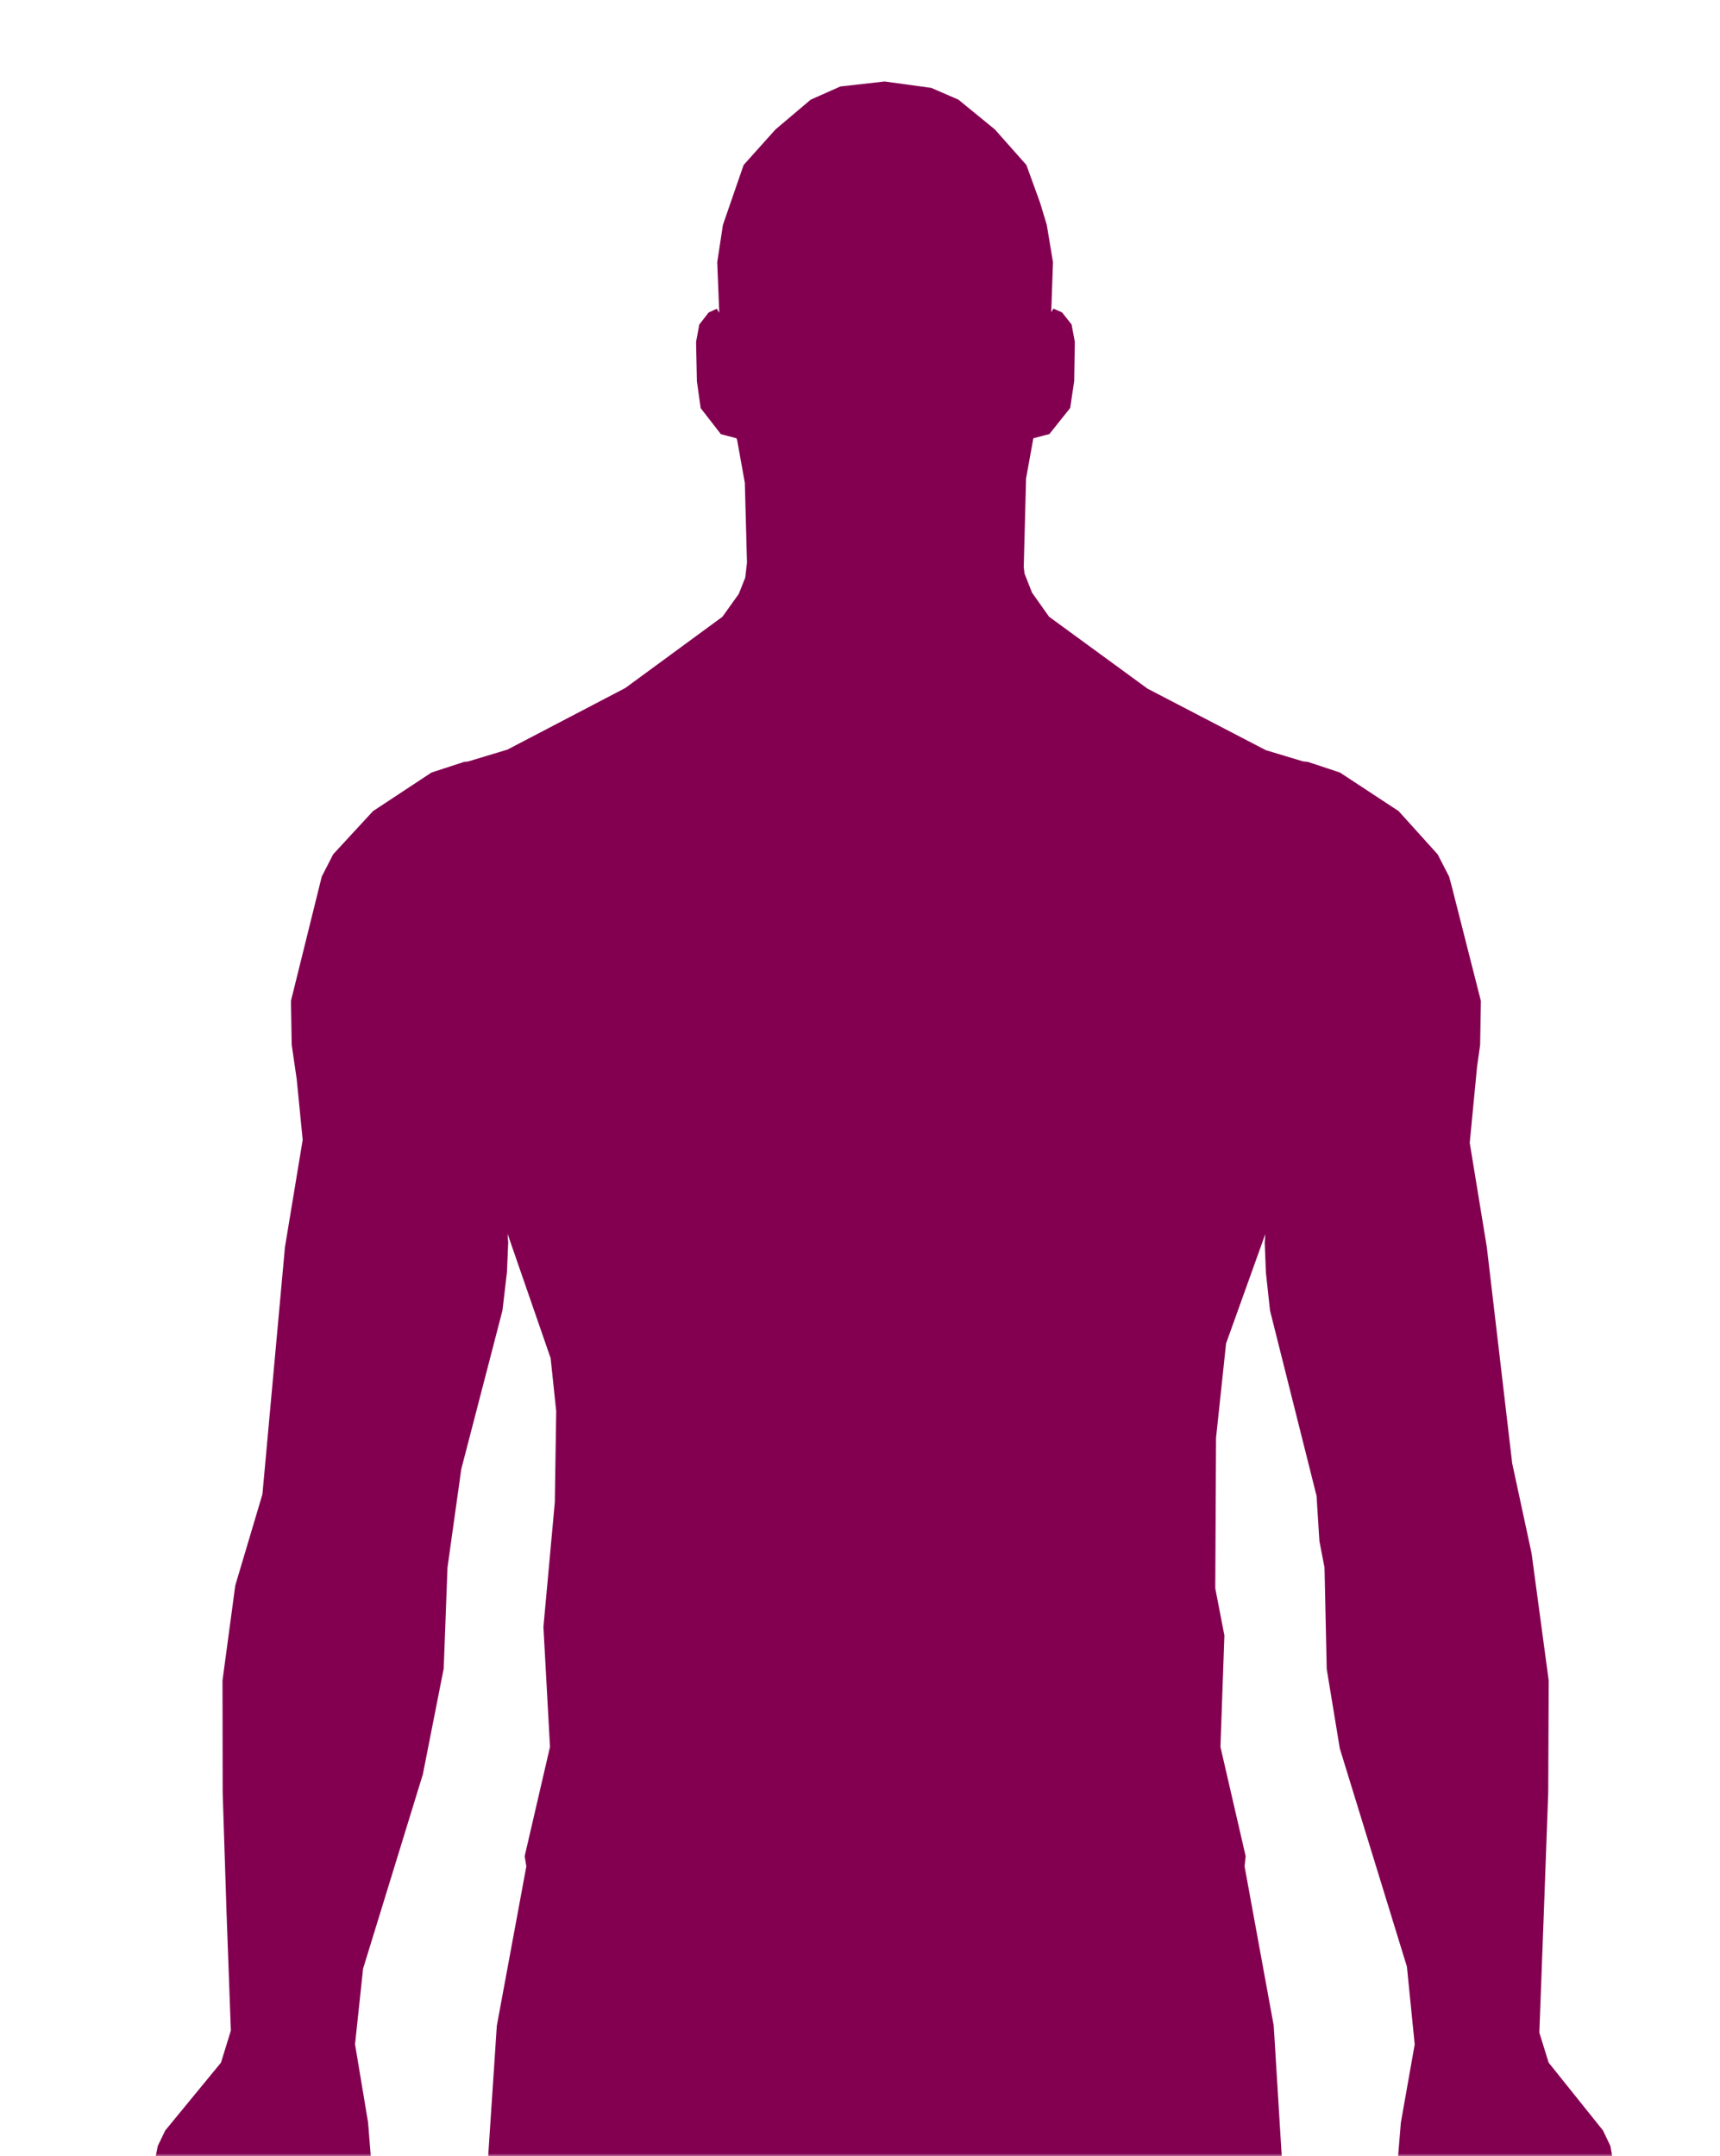 <svg width="296" height="371" viewBox="0 0 296 371" fill="none" xmlns="http://www.w3.org/2000/svg">
<mask id="mask0_6635_388" style="mask-type:alpha" maskUnits="userSpaceOnUse" x="0" y="0" width="296" height="371">
<rect width="296" height="371" fill="#D9D9D9"/>
</mask>
<g mask="url(#mask0_6635_388)">
<path d="M280.34 384.52L279.42 381.28L278.77 375.46L277.61 371.92L277.14 369.23L275.86 366.55L266.51 354.88L264.91 349.72L265.69 328.91L266.44 308.4L266.52 289.14L263.57 267.23L260.24 251.78L255.87 214.56L252.93 196.63L254.19 183.56L254.72 179.78L254.85 172.22L249.83 152.48L249.38 150.82L247.44 147.05L247.4 146.98L240.69 139.55L230.6 132.92L225.12 131.1L224.21 130.99L217.84 129.07L197.49 118.49L180.54 106.11L177.6 101.96L176.31 98.67L176.18 97.54L176.58 82.31L177.83 75.41L180.59 74.68L184.17 70.2L184.86 65.58L184.97 58.8L184.41 55.82L182.77 53.75L181.29 53.1L180.91 53.71L181.21 45.11L180.14 38.68L178.98 34.85L176.63 28.38L171.2 22.26L164.93 17.14L160.26 15.12L152.24 14.02L144.62 14.88L139.51 17.15L133.46 22.27L130.38 25.7L127.97 28.39L124.41 38.69L123.43 45.12L123.78 53.82L123.35 53.12L121.95 53.77L120.34 55.84L119.79 58.82L119.93 65.6L120.58 70.22L124.06 74.7L126.75 75.41L126.86 75.74L128.18 83.07L128.55 96.82L128.25 99.39L127.14 102.18L124.32 106.12L107.6 118.38L87.33 128.97L80.55 131.02L79.82 131.1L74.25 132.92L64.2 139.55L57.34 146.98L55.37 150.82L50.07 172.21L50.2 179.77L51.06 185.68L52.09 196.12L49.04 214.56L45.16 257.1L40.49 272.78L38.29 289.14L38.32 308.4L38.98 328.91L39.73 349.37L38.03 354.88L28.44 366.55L27.15 369.23L26.62 371.92L25.38 375.46L24.66 381.28L23.7 384.52L22.97 386.33L23.44 387.46L25.87 387.6L27.94 387L30.77 381.96L30.81 382.29L29.97 397.29L29.03 407.67L30.88 415.61L32.62 415.64L34.61 413.26L35.35 409.61L36.26 401.59L39 391.26L39.61 391.98L39.07 403.97L39.46 413.23L40.06 416.82L40.59 418.23L42.88 418.98L44.17 418L44.98 415.48L45.29 415.29L45.58 413.63L46.84 404.58L47.89 391.11L48.75 391.06L49.53 402.85V408.44L50.11 413.71L51.59 415.6L53.41 415.53L54.67 413.92L55.59 409.36L56.79 400.1L56.47 392.58L57.25 390.33L58.13 394.97L58.48 402.91L59.5 406.57L59.85 407.27L60.86 407.68L62.23 406.63L63.83 399.4L63.46 391.9L64.23 384.48L64.52 379.79L63.34 365.16L61.1 351.72L62.48 338.73L72.77 305.28L76.36 287.07L77.01 269.69L79.38 252.78L86.47 225.47L87.24 218.91L87.46 213.8L87.35 212.28L94.76 233.68L95.72 242.81L95.48 258.46L93.52 279.92L94.65 300.56L90.29 319.37L90.58 321.1L85.5 348.53L82.17 398.74L81.8 416.52L85.26 459.1L88.25 483.59L90.1 491.66L92.51 506.96L93.77 519.19L93.95 530.8L89.35 557.64L88.96 571.76L96.04 605.06L100.48 624.74L105.77 647.78L107.42 667.28L104.78 680.17L104.68 687.61L103.86 694L96.11 709.25L94.6 710.87L93.57 712.95L94.35 718.52L95.31 719.73L95.92 720.84L96.92 721.75L98.08 719.47L98.04 720.65L101.66 723.02L103.08 722.48L104.58 725.25L107.7 724.75L109.28 722.6L109.67 724.6L113.73 725.8L116.08 724.36L116.97 723.03L120.35 723.67L119.45 726.58L122.19 728.41L128.01 728.15L131.67 724.97L133.08 721.82L133.78 709.97L132.24 703.66L133.99 702.15L134.51 696.79L134.54 695.65L133.79 687.01L134.16 679.3L133.09 672.97L131.08 656.14L130.57 646.21L131.14 625.07L137.66 594.92L138.18 589.17L137.9 581.44L135.88 573.47L130.57 539.03L130.82 536.99L134.84 522.75L140.13 496.55L146.16 447.01L149.31 427.87L150.25 419.87L150.84 384.74L152.03 377.36L152.17 377.26L152.55 377.83L153.8 384.46L154.47 419.86L155.52 427.86L157.95 442.51L164.66 496.55L169.96 522.75L174.12 537.52L174.3 539.04L169.38 572.27L167.08 581.45L166.79 589.18L167.36 594.93L173.8 625.22L174.39 645.74L173.83 656.83L172.15 671.14L170.75 679.31L171.2 687.02L170.33 696.8L171.11 702.16L172.29 703.19L170.53 709.98L170.83 721.83L172.17 724.98L175.83 728.16L181.61 728.42L184.41 726.59L183.57 723.71L187 723.06L187.79 724.36L190.12 725.8L194.22 724.6L194.64 722.54L196.23 724.76L199.37 725.26L200.93 722.45L202.45 723.02L206.07 720.65L206.03 719.28L207.27 721.75L208.24 720.84L208.73 719.96L209.91 718.52L210.7 712.95L209.78 710.87L208.46 709.25L200.9 694L200.23 687.61V680.17L197.65 663.39L199.2 647.24L205.34 615.9L211.79 592.17L216.03 571.76L215.61 557.64L210.87 530.8L211.06 519.19L212.25 506.96L214.93 489.74L216.32 483.59L219.39 459.1L222.76 416.52L222.28 398.74L219.2 348.53L214.18 321.1L214.37 319.37L210.03 300.56L210.71 281.39L209.14 273.27L209.27 247.4L211 231.14L217.75 212.33L217.65 213.81L217.85 218.92L218.56 225.48L226.57 257.37L227.06 265.14L227.94 269.71L228.32 287.16L230.57 300.83L242.12 338.37L243.46 351.75L241.08 365.19L239.87 379.82L240.11 384.51L240.8 391.93L240.38 399.43L241.92 406.66L243.3 407.71L244.31 407.3L244.64 406.6L245.69 402.94L246.18 395L247.1 390.22L247.86 392.51L247.48 400.13L248.59 409.39L249.41 413.95L250.66 415.56L252.47 415.63L253.97 413.74L254.62 408.47L254.71 402.88L255.6 391.09L256.43 391.14L257.4 404.61L258.7 415.32L259.09 415.57L259.83 418.03L261.1 419.01L263.39 418.26L263.94 416.85L264.62 413.26L265.16 404L264.69 392.03L265.28 391.36L267.96 401.62L268.76 409.64L269.42 413.29L271.42 415.67L273.15 415.64L274.04 412L275.06 407.7L274.24 397.32L273.49 382.32V382.25L276.13 387.03L278.21 387.63L280.61 387.49L281.05 386.36L280.31 384.55L280.34 384.52ZM127.4 722.19L123.9 722.37L122.33 722L123.1 721.37L128.95 721.4L127.4 722.19ZM180.77 721.37L181.55 722.04L180.09 722.39L176.38 722.2L174.88 721.41L180.77 721.38V721.37ZM110.1 722.3L112.43 722.14L112.72 722.2L111.34 722.34L110.1 722.3ZM192.51 722.34L191.32 722.21L191.64 722.15L193.77 722.29L192.51 722.33V722.34Z" fill="#830051"/>
</g>
</svg>

